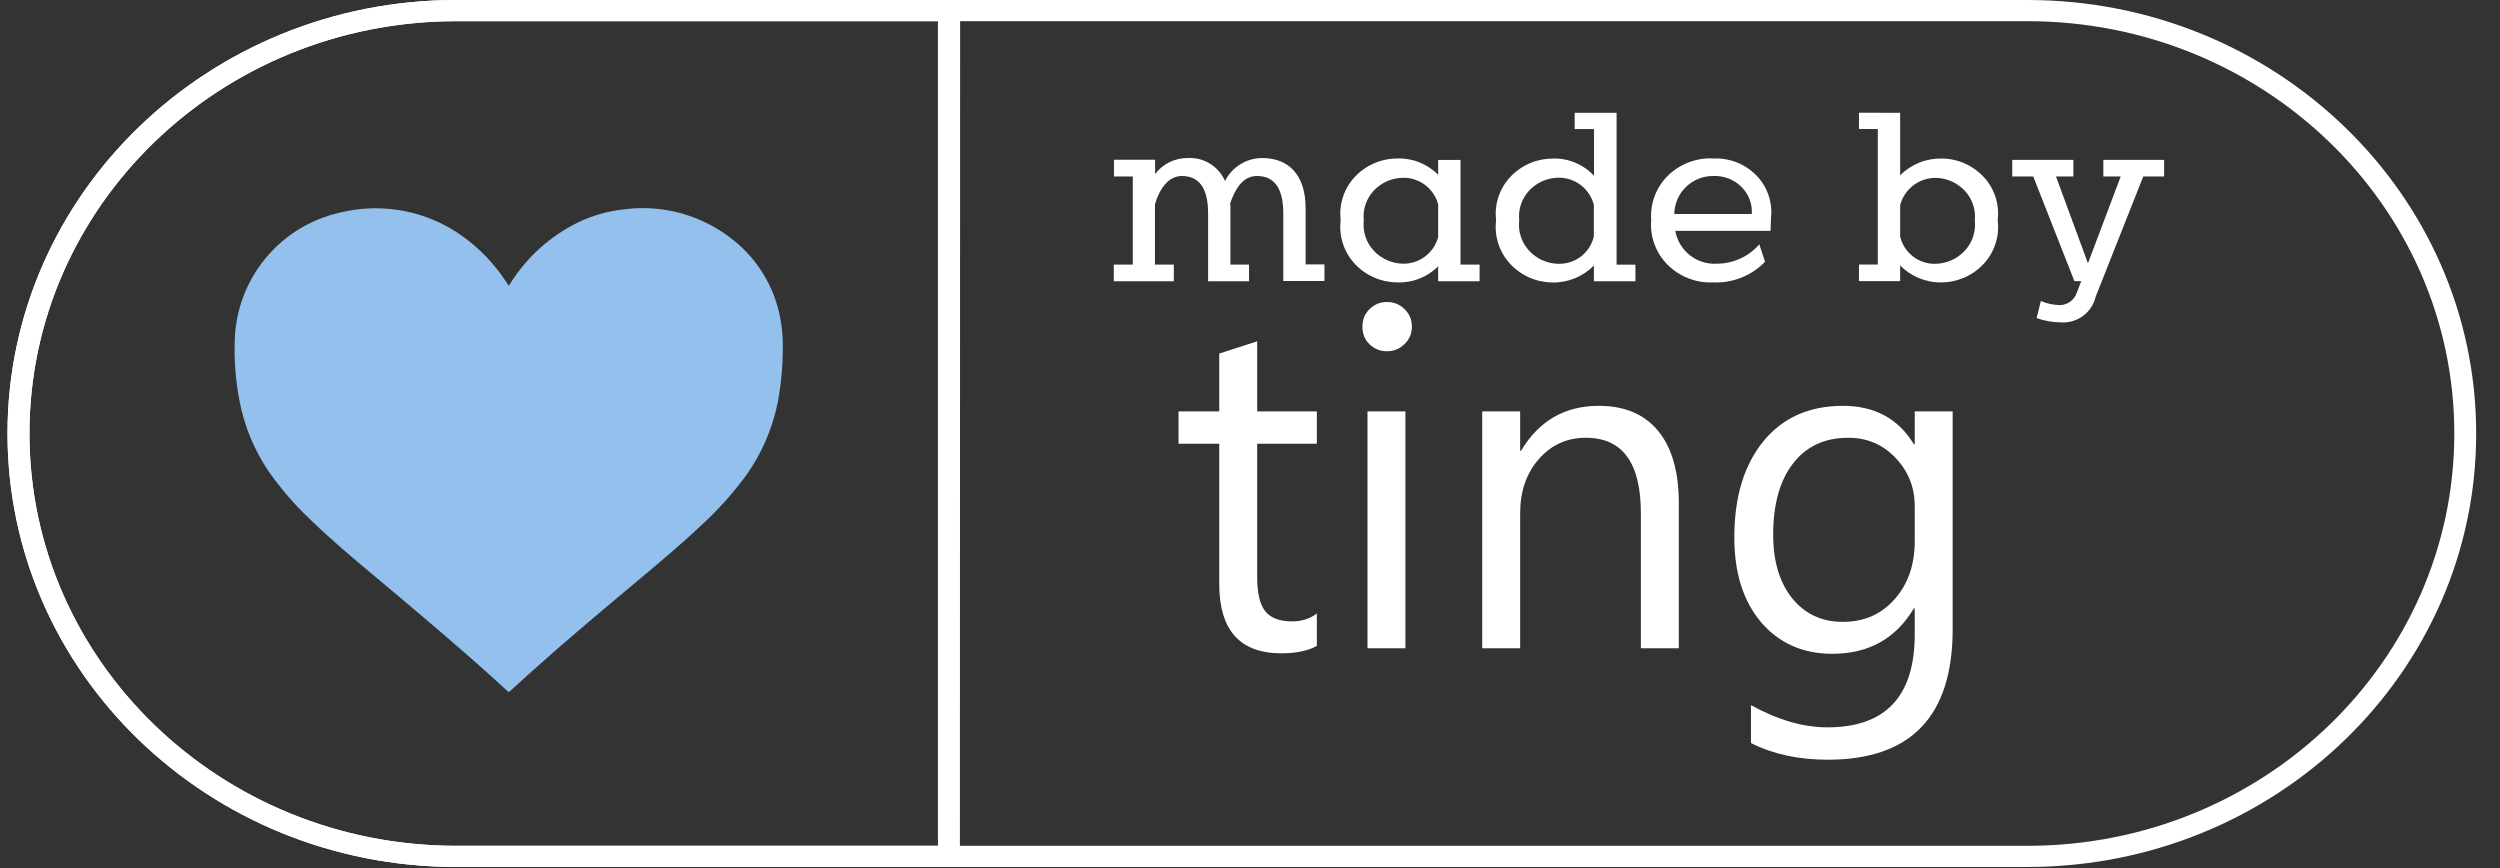<svg width="95" height="33" viewBox="0 0 95 33" fill="none" xmlns="http://www.w3.org/2000/svg">
<rect x="0" y="0" width="95" height="33" fill="#333333" stroke="none"/>
<g clip-path="url(#clip0_1_3)">
<path d="M43.046 10.056V6.706H42.33V6.07H43.894V6.616C44.036 6.427 44.219 6.274 44.429 6.168C44.64 6.062 44.873 6.007 45.108 6.006C45.41 5.984 45.71 6.056 45.969 6.213C46.227 6.369 46.431 6.602 46.55 6.88C46.681 6.617 46.883 6.396 47.133 6.242C47.383 6.088 47.671 6.006 47.964 6.006C48.972 6.006 49.613 6.644 49.613 7.918V10.048H50.329V10.679H48.765V8.108C48.765 7.125 48.406 6.688 47.765 6.688C47.205 6.688 46.925 7.216 46.747 7.726C46.755 7.792 46.758 7.859 46.756 7.926V10.056H47.463V10.687H45.908V8.108C45.908 7.125 45.55 6.688 44.908 6.688C44.37 6.688 44.041 7.234 43.889 7.762V10.056H44.605V10.687H42.324V10.056H43.046Z" fill="white"/>
<path d="M53.076 6.023C53.367 6.01 53.657 6.058 53.929 6.165C54.2 6.272 54.446 6.434 54.65 6.642V6.078H55.498V10.056H56.224V10.687H54.65V10.12C54.444 10.326 54.198 10.486 53.927 10.591C53.656 10.697 53.366 10.744 53.076 10.73C52.772 10.726 52.472 10.66 52.195 10.536C51.918 10.411 51.669 10.231 51.465 10.006C51.265 9.786 51.115 9.525 51.026 9.242C50.936 8.958 50.909 8.659 50.946 8.364C50.911 8.071 50.939 7.773 51.03 7.492C51.12 7.211 51.271 6.953 51.471 6.735C51.675 6.513 51.923 6.335 52.2 6.212C52.476 6.09 52.775 6.026 53.077 6.024M51.823 8.382C51.8 8.586 51.822 8.793 51.886 8.988C51.949 9.183 52.053 9.362 52.192 9.514C52.333 9.669 52.505 9.794 52.696 9.881C52.886 9.968 53.093 10.015 53.303 10.02C53.608 10.027 53.907 9.931 54.151 9.748C54.396 9.564 54.571 9.304 54.65 9.009V7.766C54.571 7.471 54.396 7.211 54.151 7.027C53.907 6.844 53.608 6.748 53.303 6.755C53.093 6.759 52.887 6.805 52.697 6.891C52.506 6.977 52.334 7.101 52.193 7.255C52.054 7.406 51.95 7.585 51.886 7.78C51.823 7.974 51.801 8.18 51.824 8.384" fill="white"/>
<path d="M58.986 6.024C59.282 6.013 59.577 6.066 59.851 6.179C60.125 6.292 60.371 6.463 60.573 6.68V4.905H59.838V4.286H61.43V10.057H62.146V10.688H60.569V10.088C60.363 10.299 60.115 10.464 59.843 10.576C59.569 10.687 59.277 10.741 58.982 10.734C58.678 10.73 58.378 10.664 58.101 10.54C57.824 10.415 57.575 10.235 57.371 10.01C57.171 9.79 57.021 9.529 56.932 9.246C56.842 8.963 56.815 8.663 56.852 8.368C56.817 8.075 56.845 7.777 56.936 7.496C57.027 7.215 57.177 6.957 57.377 6.739C57.581 6.517 57.83 6.339 58.106 6.216C58.382 6.094 58.681 6.03 58.983 6.028M57.729 8.386C57.707 8.59 57.728 8.797 57.792 8.992C57.855 9.187 57.96 9.366 58.098 9.518C58.239 9.673 58.411 9.798 58.602 9.885C58.793 9.972 58.999 10.019 59.209 10.024C59.52 10.035 59.826 9.938 60.073 9.749C60.321 9.56 60.495 9.29 60.566 8.987V7.781C60.489 7.482 60.313 7.218 60.066 7.031C59.82 6.844 59.518 6.746 59.209 6.752C59 6.756 58.794 6.802 58.603 6.888C58.412 6.974 58.241 7.098 58.099 7.252C57.961 7.403 57.856 7.582 57.793 7.777C57.729 7.971 57.708 8.178 57.73 8.381" fill="white"/>
<path d="M65.074 6.025C65.378 6.006 65.681 6.052 65.966 6.159C66.25 6.266 66.508 6.433 66.723 6.647C66.934 6.856 67.095 7.11 67.194 7.39C67.294 7.67 67.33 7.968 67.299 8.264C67.299 8.354 67.28 8.673 67.28 8.773H63.661C63.726 9.141 63.925 9.471 64.219 9.702C64.513 9.932 64.882 10.045 65.254 10.02C65.558 10.019 65.858 9.952 66.134 9.825C66.41 9.698 66.656 9.513 66.854 9.283L67.071 9.948C66.816 10.211 66.507 10.417 66.166 10.552C65.825 10.687 65.459 10.748 65.092 10.731C64.774 10.745 64.456 10.692 64.159 10.576C63.861 10.46 63.592 10.284 63.366 10.058C63.145 9.837 62.975 9.57 62.868 9.277C62.761 8.983 62.719 8.669 62.746 8.358C62.724 8.051 62.768 7.743 62.875 7.454C62.983 7.166 63.151 6.904 63.369 6.687C63.592 6.465 63.858 6.292 64.15 6.177C64.443 6.062 64.755 6.008 65.069 6.019M66.569 8.131C66.581 7.939 66.551 7.748 66.482 7.569C66.413 7.39 66.306 7.228 66.169 7.094C66.029 6.957 65.861 6.85 65.678 6.781C65.494 6.711 65.299 6.679 65.102 6.688C64.715 6.685 64.343 6.835 64.065 7.105C63.788 7.375 63.629 7.744 63.622 8.131H66.569Z" fill="white"/>
<path d="M72.206 4.286V6.662C72.413 6.454 72.661 6.29 72.933 6.18C73.206 6.07 73.499 6.017 73.793 6.024C74.094 6.027 74.392 6.091 74.667 6.214C74.942 6.337 75.189 6.515 75.393 6.737C75.592 6.955 75.741 7.213 75.831 7.494C75.92 7.775 75.948 8.072 75.912 8.364C75.95 8.659 75.924 8.958 75.835 9.241C75.747 9.524 75.598 9.785 75.399 10.005C75.195 10.23 74.947 10.411 74.671 10.536C74.394 10.661 74.095 10.727 73.792 10.731C73.497 10.738 73.204 10.683 72.931 10.572C72.658 10.461 72.411 10.295 72.205 10.084V10.684H70.641V10.053H71.357V4.903H70.641V4.284L72.206 4.286ZM72.206 8.986C72.276 9.29 72.45 9.56 72.698 9.749C72.946 9.939 73.252 10.036 73.564 10.024C73.773 10.018 73.979 9.97 74.17 9.883C74.36 9.796 74.531 9.671 74.673 9.516C74.811 9.365 74.915 9.186 74.979 8.991C75.043 8.796 75.065 8.59 75.044 8.386C75.065 8.183 75.043 7.977 74.979 7.783C74.915 7.589 74.811 7.41 74.673 7.259C74.531 7.106 74.36 6.982 74.17 6.896C73.979 6.81 73.773 6.764 73.565 6.759C73.256 6.756 72.956 6.855 72.71 7.042C72.464 7.228 72.287 7.49 72.207 7.788L72.206 8.986Z" fill="white"/>
<path d="M76.465 6.706V6.075H78.788V6.706H78.128L79.342 10.006L80.587 6.706H79.927V6.075H82.236V6.706H81.444L79.635 11.276C79.566 11.57 79.394 11.83 79.15 12.008C78.907 12.187 78.607 12.273 78.306 12.25C77.994 12.248 77.685 12.193 77.392 12.086L77.552 11.439C77.784 11.538 78.034 11.591 78.287 11.594C78.423 11.589 78.555 11.544 78.665 11.465C78.776 11.386 78.861 11.275 78.909 11.148L79.088 10.684H78.828L77.264 6.707L76.465 6.706Z" fill="white"/>
<path d="M77.039 32.945H17.339C7.921 32.946 0.285 25.571 0.285 16.473C0.285 7.375 7.921 0 17.341 0H77.041C86.459 0 94.095 7.375 94.095 16.473C94.095 25.571 86.459 32.945 77.039 32.945ZM17.341 0.805C8.385 0.805 1.119 7.82 1.119 16.473C1.119 25.126 8.385 32.141 17.341 32.141H77.041C86.001 32.141 93.264 25.126 93.264 16.473C93.264 7.82 85.999 0.805 77.039 0.805H17.341Z" fill="white"/>
<path d="M36.476 32.945H17.337C7.919 32.946 0.285 25.571 0.285 16.473C0.285 7.375 7.919 0 17.339 0H36.485L36.476 32.945ZM17.341 0.805C8.385 0.805 1.119 7.82 1.119 16.473C1.119 25.126 8.385 32.141 17.341 32.141H35.641V0.805H17.341Z" fill="white"/>
<path d="M19.33 10.865L19.412 10.737C19.985 9.837 20.776 9.096 21.712 8.583C22.337 8.239 23.025 8.025 23.735 7.952C24.473 7.858 25.223 7.916 25.939 8.121C26.654 8.327 27.32 8.676 27.896 9.147C28.809 9.884 29.43 10.922 29.647 12.075C29.722 12.465 29.756 12.861 29.747 13.258C29.745 13.861 29.695 14.463 29.596 15.058C29.41 16.166 28.97 17.215 28.309 18.124C27.828 18.77 27.288 19.371 26.697 19.918C25.959 20.618 25.179 21.271 24.397 21.929C22.986 23.109 21.573 24.288 20.205 25.515C19.945 25.748 19.689 25.982 19.431 26.215L19.338 26.3C19.312 26.28 19.288 26.264 19.266 26.245C17.621 24.73 15.905 23.296 14.189 21.856C13.369 21.171 12.553 20.482 11.789 19.74C11.209 19.194 10.686 18.591 10.227 17.94C9.663 17.115 9.277 16.181 9.095 15.199C8.949 14.437 8.891 13.661 8.922 12.886C8.963 11.752 9.38 10.665 10.107 9.794C10.833 8.923 11.829 8.318 12.937 8.075C13.729 7.881 14.554 7.862 15.354 8.017C16.155 8.172 16.912 8.499 17.574 8.975C18.241 9.452 18.811 10.052 19.255 10.742C19.279 10.779 19.304 10.815 19.341 10.869" fill="#93c0ed"/>
<path d="M50.04 24.545C49.7 24.732 49.252 24.826 48.695 24.826C47.119 24.826 46.331 23.947 46.331 22.189V16.863H44.784V15.633H46.331V13.435L47.773 12.97V15.633H50.04V16.863H47.773V21.935C47.773 22.538 47.875 22.969 48.08 23.227C48.285 23.484 48.625 23.613 49.1 23.613C49.463 23.613 49.776 23.514 50.04 23.314V24.545ZM52.703 13.348C52.445 13.348 52.226 13.26 52.044 13.084C51.862 12.908 51.772 12.685 51.772 12.416C51.772 12.146 51.862 11.924 52.044 11.748C52.226 11.566 52.445 11.476 52.703 11.476C52.967 11.476 53.19 11.566 53.371 11.748C53.559 11.924 53.652 12.146 53.652 12.416C53.652 12.674 53.559 12.894 53.371 13.075C53.19 13.257 52.967 13.348 52.703 13.348ZM53.406 24.633H51.965V15.633H53.406V24.633ZM63.795 24.633H62.353V19.5C62.353 17.59 61.656 16.635 60.262 16.635C59.541 16.635 58.943 16.907 58.469 17.452C58 17.991 57.766 18.674 57.766 19.5V24.633H56.324V15.633H57.766V17.127H57.801C58.48 15.99 59.465 15.422 60.754 15.422C61.738 15.422 62.491 15.741 63.013 16.38C63.534 17.013 63.795 17.93 63.795 19.131V24.633ZM74.201 23.912C74.201 27.217 72.619 28.869 69.455 28.869C68.342 28.869 67.369 28.658 66.537 28.236V26.795C67.551 27.357 68.518 27.639 69.438 27.639C71.652 27.639 72.76 26.461 72.76 24.105V23.121H72.725C72.039 24.27 71.008 24.844 69.631 24.844C68.512 24.844 67.609 24.445 66.924 23.648C66.244 22.846 65.904 21.77 65.904 20.423C65.904 18.894 66.27 17.678 67.003 16.775C67.741 15.873 68.749 15.422 70.026 15.422C71.239 15.422 72.139 15.908 72.725 16.881H72.76V15.633H74.201V23.912ZM72.76 20.564V19.236C72.76 18.521 72.517 17.909 72.03 17.399C71.55 16.89 70.949 16.635 70.228 16.635C69.338 16.635 68.641 16.96 68.137 17.61C67.633 18.255 67.381 19.16 67.381 20.326C67.381 21.328 67.621 22.131 68.102 22.734C68.588 23.332 69.23 23.631 70.026 23.631C70.835 23.631 71.491 23.344 71.995 22.77C72.505 22.195 72.76 21.46 72.76 20.564Z" fill="white"/>
</g>
<defs>
<clipPath id="clip0_1_3">
<rect width="94.271" height="32.946" fill="white"/>
</clipPath>
</defs>
</svg>
